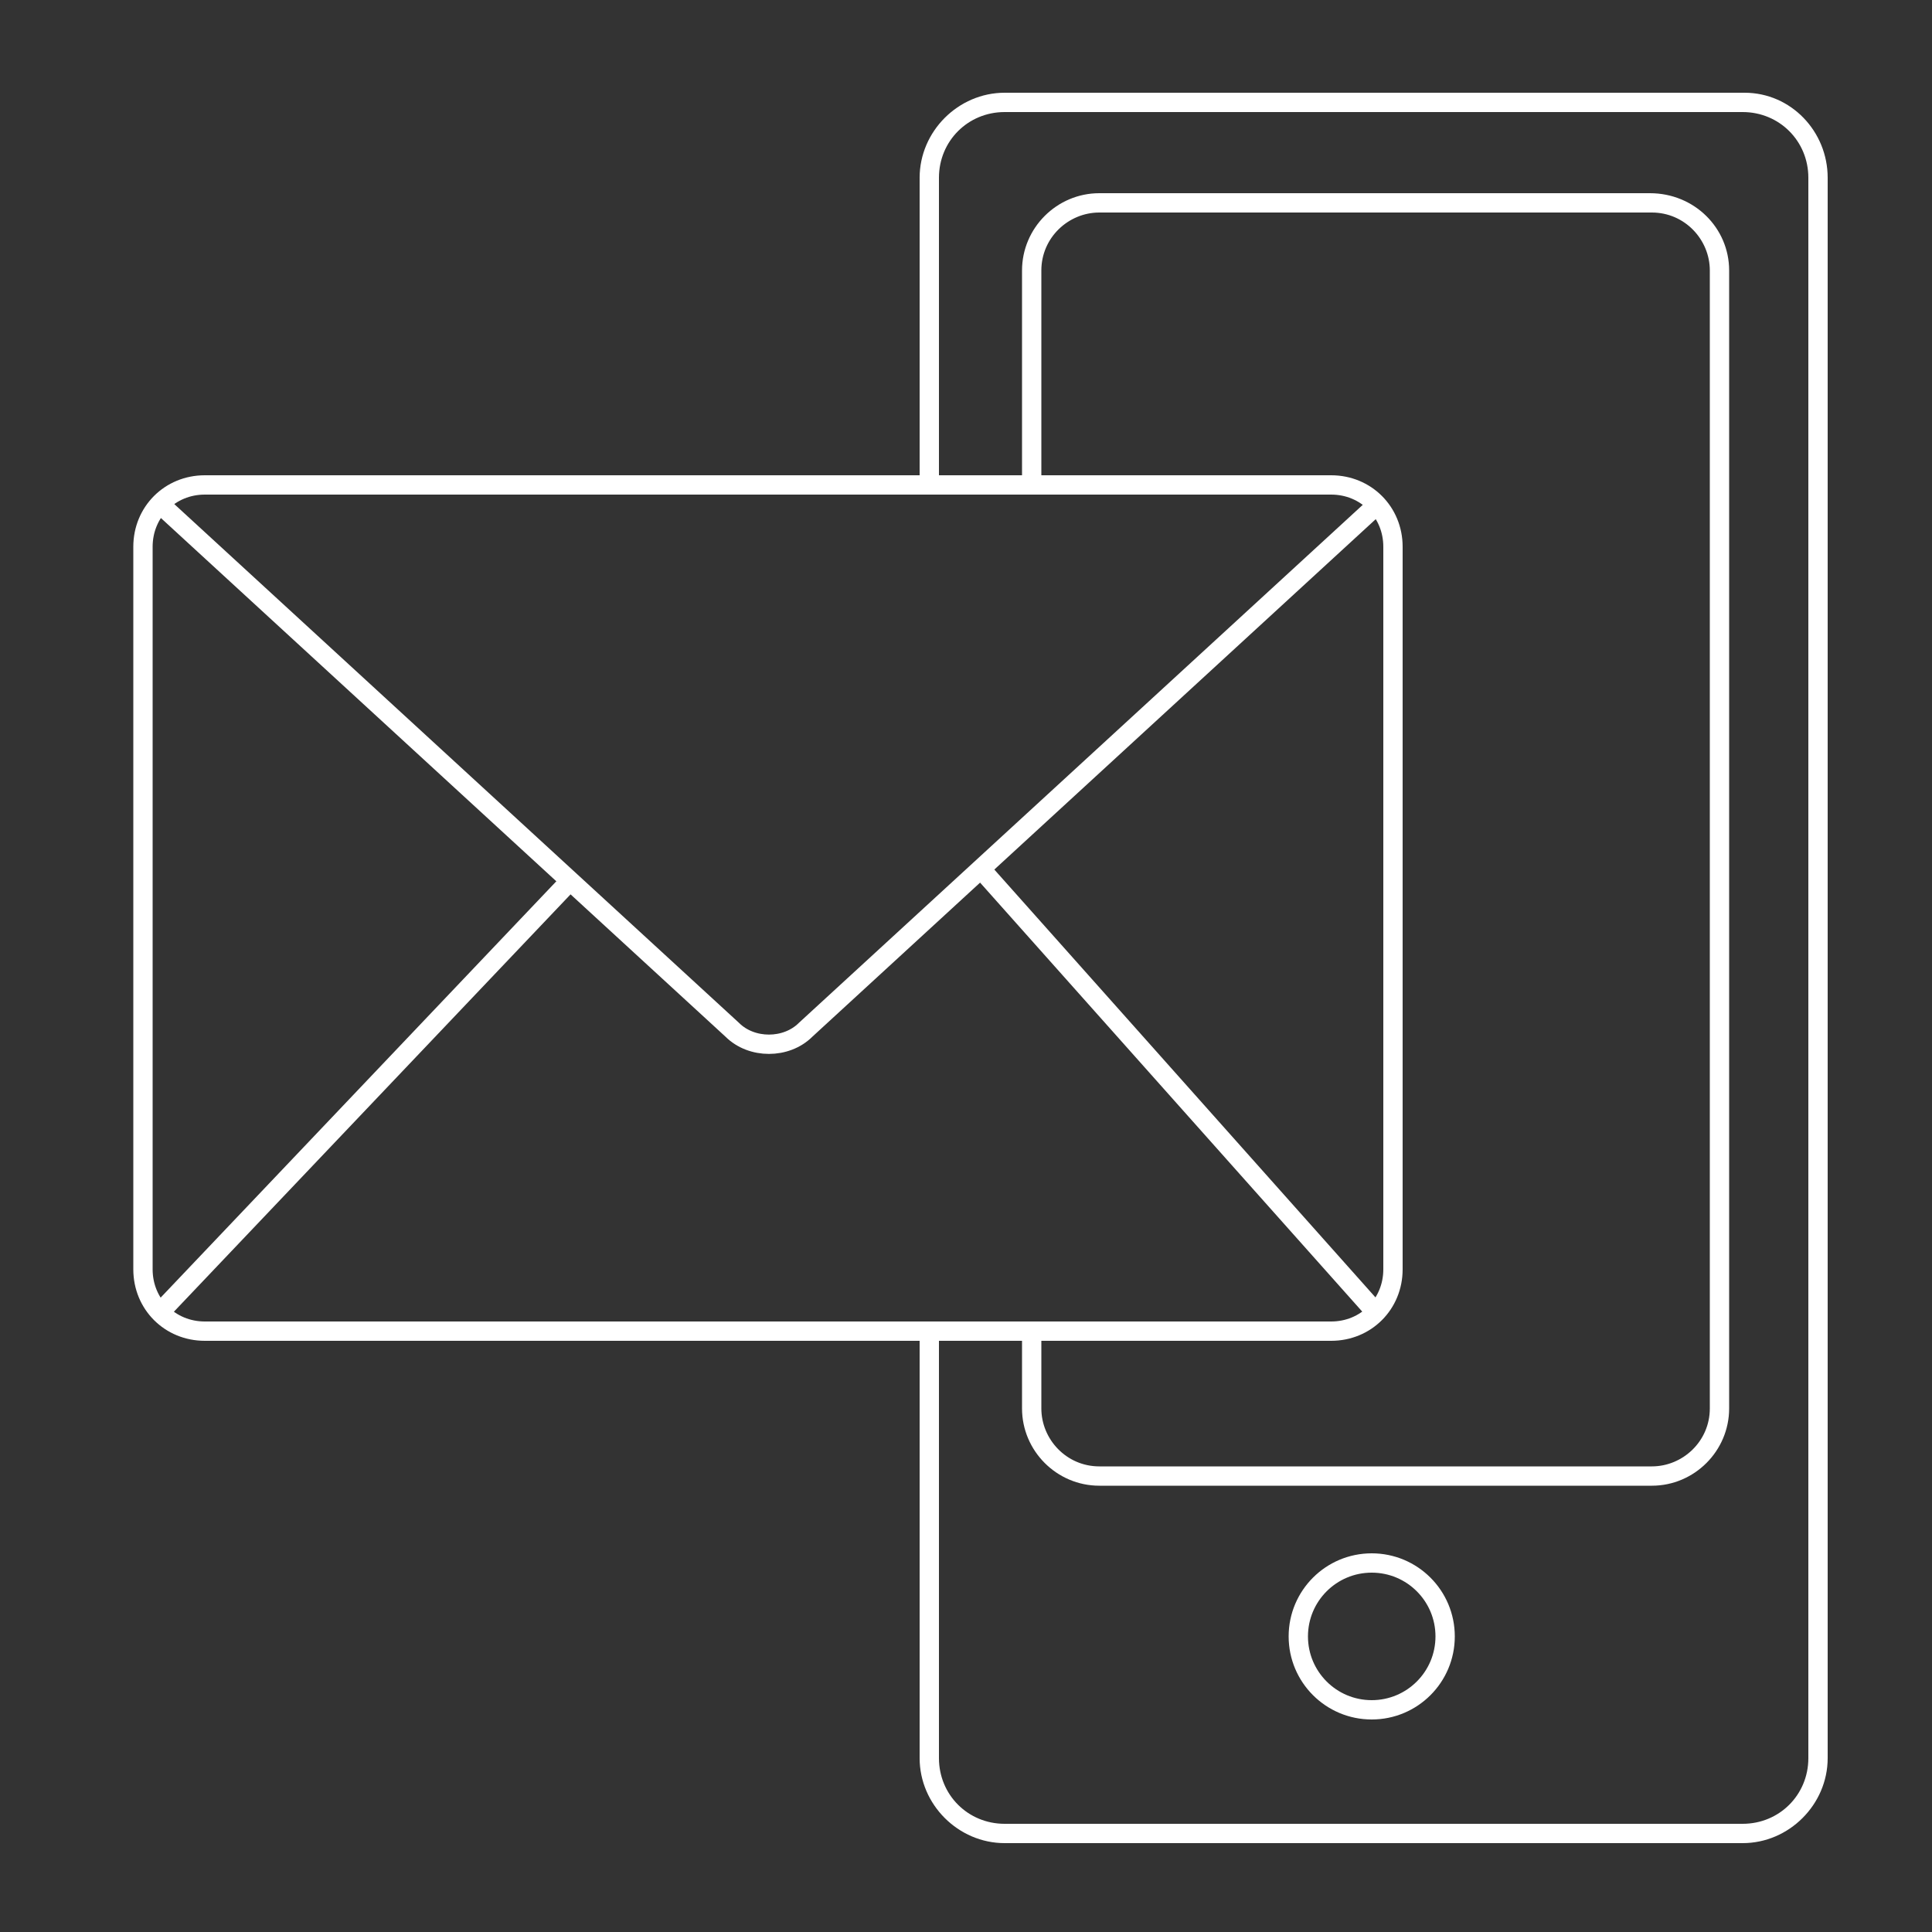 <?xml version="1.0" encoding="UTF-8"?> <svg xmlns="http://www.w3.org/2000/svg" xmlns:xlink="http://www.w3.org/1999/xlink" id="Layer_1" x="0px" y="0px" viewBox="0 0 100 100" style="enable-background:new 0 0 100 100;" xml:space="preserve"><rect x="0" y="0" width="100" height="100" fill="#333333" stroke="none"/> <style type="text/css"> .st0{fill:none;stroke:#FFFFFF;stroke-miterlimit:10;} .st1{fill:#FFFFFF;} </style> <path class="st0" d="M71,88.5L71,88.5c-2.1,0-3.8-1.7-3.8-3.8l0,0c0-2.1,1.7-3.8,3.8-3.8l0,0c2.1,0,3.8,1.7,3.8,3.8l0,0 C74.8,86.8,73.1,88.5,71,88.5z"></path> <g> <path class="st0" d="M8.4,26.2l29.5,27.1c1,1,2.8,1,3.8,0l29.5-27.1"></path> </g> <line class="st0" x1="8.4" y1="67.8" x2="29.5" y2="45.6"></line> <line class="st0" x1="71.1" y1="67.8" x2="50.7" y2="44.9"></line> <path class="st1" d="M90.3,4.8H52c-2.4,0-4.4,2-4.4,4.4v15.9h1V9.2c0-1.9,1.5-3.4,3.4-3.4h38.2c1.9,0,3.4,1.5,3.4,3.4V91 c0,1.9-1.5,3.4-3.4,3.4H52c-1.9,0-3.4-1.5-3.4-3.4V68.9h-1V91c0,2.4,2,4.4,4.4,4.4h38.2c2.4,0,4.4-2,4.4-4.4V9.2 C94.6,6.8,92.7,4.8,90.3,4.8z"></path> <path class="st1" d="M85.4,10H56.9c-2.2,0-4,1.8-4,4v11.1h1V14c0-1.7,1.4-3,3-3h28.6c1.7,0,3,1.4,3,3v58.9c0,1.7-1.4,3-3,3H56.9 c-1.7,0-3-1.4-3-3v-4h-1v4c0,2.2,1.8,4,4,4h28.6c2.2,0,4-1.8,4-4V14C89.5,11.8,87.7,10,85.4,10z"></path> <g> <path class="st0" d="M72.1,65.7c0,1.8-1.4,3.2-3.2,3.2H10.6c-1.8,0-3.2-1.4-3.2-3.2V28.3c0-1.8,1.4-3.2,3.2-3.2h58.3 c1.8,0,3.2,1.4,3.2,3.2V65.7z"></path> </g> </svg> 